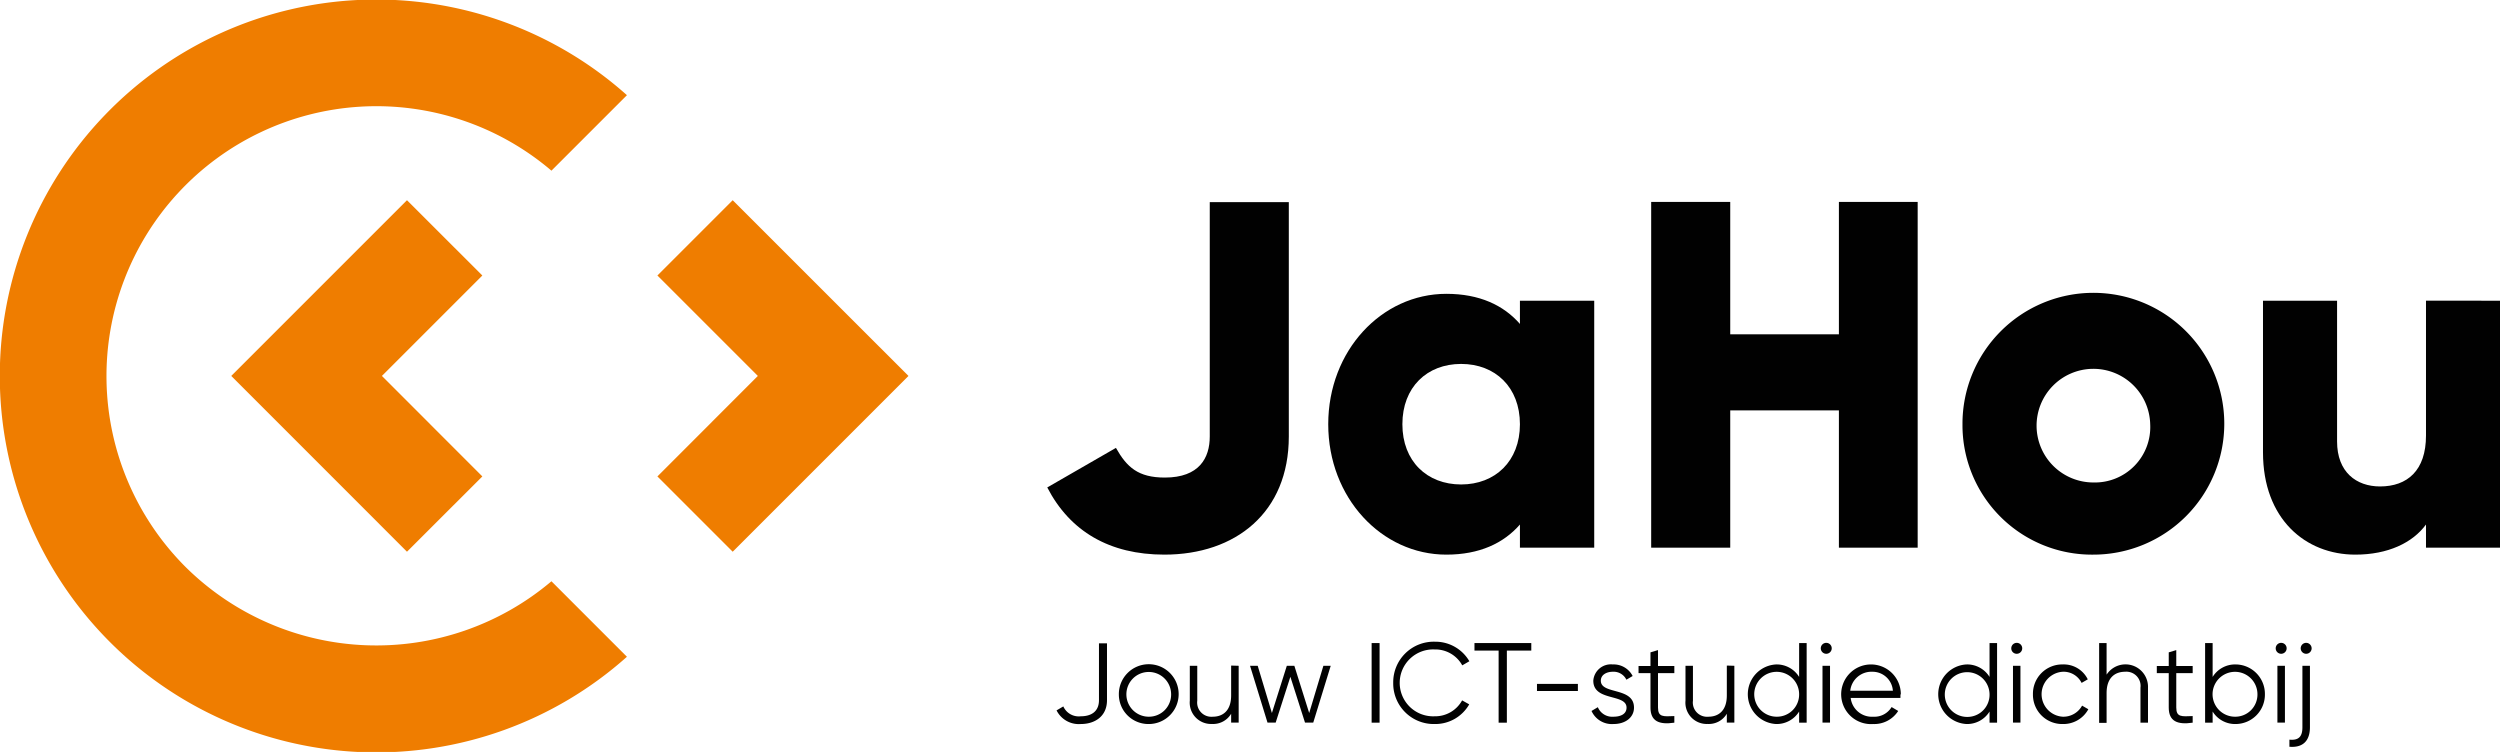 <?xml version="1.0" encoding="UTF-8"?>
<svg xmlns="http://www.w3.org/2000/svg" id="Laag_1" data-name="Laag 1" viewBox="0 0 351.99 105.87">
  <defs>
    <style>.cls-1{fill:#ef7d00;}.cls-2{fill:#010101;}</style>
  </defs>
  <title>v1_JaHou_Logo_Pay-off</title>
  <path class="cls-1" d="M150.11,176.87a38,38,0,0,1,51.53-55.78l10.63-10.63a53,53,0,1,0,0,79.07L201.64,178.9A38.16,38.16,0,0,1,150.11,176.87Z" transform="translate(-124 -97.06)"></path>
  <polygon class="cls-1" points="127.91 52.93 103.16 77.68 92.56 67.08 106.7 52.93 92.56 38.79 103.16 28.19 127.91 52.93"></polygon>
  <polygon class="cls-1" points="53.77 52.93 67.91 67.08 57.3 77.68 32.56 52.93 57.3 28.19 67.91 38.79 53.77 52.93"></polygon>
  <path class="cls-2" d="M272.76,197.08l.95-.56a2.38,2.38,0,0,0,2.46,1.39c1.46,0,2.56-.66,2.56-2.27v-8h1.13v8c0,2.29-1.72,3.36-3.69,3.36A3.5,3.5,0,0,1,272.76,197.08Z" transform="translate(-124 -97.06)"></path>
  <path class="cls-2" d="M281.53,194.81a4.21,4.21,0,1,1,4.21,4.19A4.16,4.16,0,0,1,281.53,194.81Zm7.36,0a3.15,3.15,0,1,0-3.15,3.16A3.12,3.12,0,0,0,288.89,194.81Z" transform="translate(-124 -97.06)"></path>
  <path class="cls-2" d="M298.4,190.8v8h-1.06v-1.25a2.94,2.94,0,0,1-2.69,1.44,3,3,0,0,1-3.13-3.28V190.8h1.05v4.92a2,2,0,0,0,2.18,2.25c1.41,0,2.59-.83,2.59-3v-4.2Z" transform="translate(-124 -97.06)"></path>
  <path class="cls-2" d="M311.36,190.8l-2.46,8h-1.16l-2.06-6.45-2.07,6.45h-1.15l-2.46-8h1.08l2,6.65,2.1-6.65h1.06l2.09,6.65,2-6.65Z" transform="translate(-124 -97.06)"></path>
  <path class="cls-2" d="M318.24,187.6v11.21h-1.12V187.6Z" transform="translate(-124 -97.06)"></path>
  <path class="cls-2" d="M320.16,193.21a5.71,5.71,0,0,1,5.87-5.8,5.53,5.53,0,0,1,4.85,2.75l-1,.58A4.32,4.32,0,0,0,326,188.5a4.71,4.71,0,1,0,0,9.41,4.32,4.32,0,0,0,3.86-2.24l1,.56A5.5,5.5,0,0,1,326,199,5.71,5.71,0,0,1,320.16,193.21Z" transform="translate(-124 -97.06)"></path>
  <path class="cls-2" d="M339.6,188.66h-3.44v10.15H335V188.66H331.6V187.6h8Z" transform="translate(-124 -97.06)"></path>
  <path class="cls-2" d="M340.4,193.35h5.76v1H340.4Z" transform="translate(-124 -97.06)"></path>
  <path class="cls-2" d="M354.06,196.69c0,1.36-1.18,2.31-2.89,2.31a3.14,3.14,0,0,1-3.09-1.84l.89-.53a2.19,2.19,0,0,0,2.2,1.34c.94,0,1.84-.33,1.84-1.28,0-2-4.68-.84-4.68-3.79a2.48,2.48,0,0,1,2.74-2.29,3,3,0,0,1,2.8,1.63l-.88.52a2,2,0,0,0-1.92-1.12c-.83,0-1.68.4-1.68,1.26C349.39,194.89,354.06,193.75,354.06,196.69Z" transform="translate(-124 -97.06)"></path>
  <path class="cls-2" d="M357.44,191.83v4.85c0,1.37.75,1.26,2.3,1.2v.93c-2.16.32-3.36-.21-3.36-2.13v-4.85H354.7v-1h1.68v-1.92l1.06-.32v2.24h2.3v1Z" transform="translate(-124 -97.06)"></path>
  <path class="cls-2" d="M368.19,190.8v8h-1.06v-1.25a2.94,2.94,0,0,1-2.69,1.44,3,3,0,0,1-3.13-3.28V190.8h1.05v4.92a2,2,0,0,0,2.18,2.25c1.41,0,2.59-.83,2.59-3v-4.2Z" transform="translate(-124 -97.06)"></path>
  <path class="cls-2" d="M378.37,187.6v11.21h-1.06v-1.57a3.71,3.71,0,0,1-3.23,1.76,4.2,4.2,0,0,1,0-8.39,3.71,3.71,0,0,1,3.23,1.76V187.6Zm-1.06,7.21a3.16,3.16,0,1,0-3.15,3.16A3.12,3.12,0,0,0,377.31,194.81Z" transform="translate(-124 -97.06)"></path>
  <path class="cls-2" d="M380.36,188.34a.77.77,0,1,1,.77.77A.77.77,0,0,1,380.36,188.34Zm.24,2.46h1.06v8H380.6Z" transform="translate(-124 -97.06)"></path>
  <path class="cls-2" d="M391.57,194.84a4,4,0,0,1,0,.49h-7a3,3,0,0,0,3.18,2.64,2.82,2.82,0,0,0,2.58-1.36l.93.55a4,4,0,0,1-3.52,1.84,4.2,4.2,0,1,1,3.89-4.16Zm-7.06-.53h6a2.87,2.87,0,0,0-2.88-2.67A3,3,0,0,0,384.51,194.31Z" transform="translate(-124 -97.06)"></path>
  <path class="cls-2" d="M405.18,187.6v11.21h-1.06v-1.57a3.7,3.7,0,0,1-3.23,1.76,4.2,4.2,0,0,1,0-8.39,3.7,3.7,0,0,1,3.23,1.76V187.6Zm-1.06,7.21A3.15,3.15,0,1,0,401,198,3.12,3.12,0,0,0,404.12,194.81Z" transform="translate(-124 -97.06)"></path>
  <path class="cls-2" d="M407.18,188.34a.77.77,0,1,1,.77.77A.76.76,0,0,1,407.18,188.34Zm.24,2.46h1.05v8h-1.05Z" transform="translate(-124 -97.06)"></path>
  <path class="cls-2" d="M410.23,194.81a4.12,4.12,0,0,1,4.21-4.2,3.76,3.76,0,0,1,3.51,2.1l-.87.5a2.82,2.82,0,0,0-2.64-1.57,3.17,3.17,0,0,0,0,6.33,3,3,0,0,0,2.71-1.56l.88.51a4,4,0,0,1-3.59,2.08A4.12,4.12,0,0,1,410.23,194.81Z" transform="translate(-124 -97.06)"></path>
  <path class="cls-2" d="M426.43,193.89v4.92h-1.06v-4.92a2,2,0,0,0-2.17-2.25c-1.41,0-2.6.83-2.6,3v4.2h-1.05V187.6h1.05v4.45a3.17,3.17,0,0,1,5.83,1.84Z" transform="translate(-124 -97.06)"></path>
  <path class="cls-2" d="M430.41,191.83v4.85c0,1.37.75,1.26,2.31,1.2v.93c-2.17.32-3.37-.21-3.37-2.13v-4.85h-1.68v-1h1.68v-1.92l1.06-.32v2.24h2.31v1Z" transform="translate(-124 -97.06)"></path>
  <path class="cls-2" d="M442.89,194.81a4.14,4.14,0,0,1-4.13,4.19,3.71,3.71,0,0,1-3.23-1.76v1.57h-1.06V187.6h1.06v4.77a3.71,3.71,0,0,1,3.23-1.76A4.15,4.15,0,0,1,442.89,194.81Zm-1.05,0a3.16,3.16,0,1,0-3.16,3.16A3.12,3.12,0,0,0,441.84,194.81Z" transform="translate(-124 -97.06)"></path>
  <path class="cls-2" d="M444.41,188.34a.77.77,0,1,1,.77.77A.77.77,0,0,1,444.41,188.34Zm.24,2.46h1.06v8h-1.06Z" transform="translate(-124 -97.06)"></path>
  <path class="cls-2" d="M448.17,190.8h1.06v8.65c0,1.92-1,2.91-2.89,2.75v-1c1.24.12,1.83-.36,1.83-1.73Zm1.3-2.46a.77.77,0,1,1-.77-.77A.78.78,0,0,1,449.47,188.34Z" transform="translate(-124 -97.06)"></path>
  <path class="cls-2" d="M271.45,165.69l9.67-5.57c1.53,2.72,3.13,4.18,6.88,4.18,4.87,0,6.33-2.78,6.33-5.78v-33h11.13v33c0,10.72-7.51,16.63-17.52,16.63C280.22,175.15,274.65,171.88,271.45,165.69Z" transform="translate(-124 -97.06)"></path>
  <path class="cls-2" d="M348.46,139.4v34.77H338v-3.26c-2.3,2.64-5.7,4.24-10.36,4.24-9.11,0-16.63-8-16.63-18.36s7.52-18.36,16.63-18.36c4.66,0,8.06,1.6,10.36,4.24V139.4ZM338,156.79c0-5.22-3.48-8.49-8.28-8.49s-8.27,3.27-8.27,8.49,3.48,8.48,8.27,8.48S338,162,338,156.79Z" transform="translate(-124 -97.06)"></path>
  <path class="cls-2" d="M394,125.49v48.68H382.91V154.84h-15.3v19.33H356.48V125.49h11.13v18.64h15.3V125.49Z" transform="translate(-124 -97.06)"></path>
  <path class="cls-2" d="M400.31,156.79a18.43,18.43,0,1,1,18.43,18.36A18.23,18.23,0,0,1,400.31,156.79Zm26.43,0a8,8,0,1,0-8,8.2A7.8,7.8,0,0,0,426.74,156.79Z" transform="translate(-124 -97.06)"></path>
  <path class="cls-2" d="M476,139.4v34.77H465.57v-3.26c-1.88,2.57-5.35,4.24-9.95,4.24-7,0-13-5-13-14.4V139.4h10.43v19.82c0,4.31,2.71,6.33,6.05,6.33,3.83,0,6.47-2.23,6.47-7.16v-19Z" transform="translate(-124 -97.06)"></path>
</svg>
